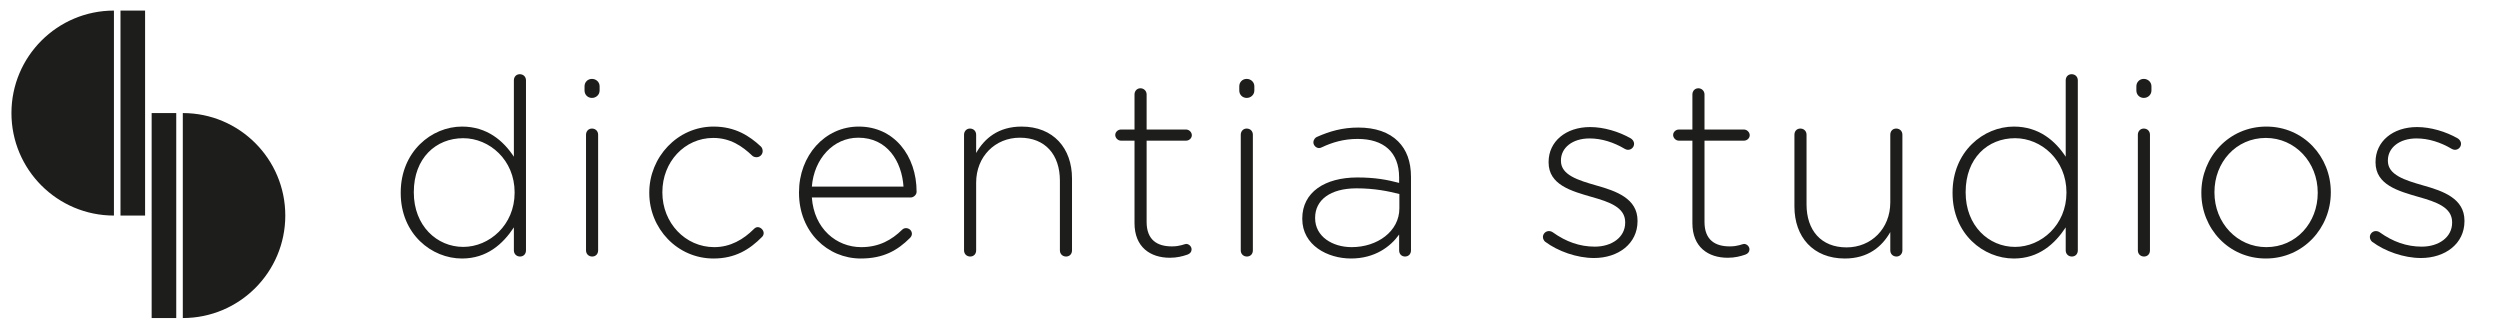 <svg enable-background="new 0 0 1366 180" height="180" viewBox="0 0 1366 180" width="1366" xmlns="http://www.w3.org/2000/svg" xmlns:xlink="http://www.w3.org/1999/xlink"><clipPath id="a"><path d="m0 0h1366v180h-1366z"/></clipPath><g fill="#1d1d1b"><path d="m99.885 173.778c30.928 0 55.999-25.071 55.999-55.999 0-30.926-25.071-56-55.999-56z"/><path d="m62.253 5.782c-30.928 0-55.999 25.071-55.999 55.999 0 30.926 25.071 55.999 55.999 55.999z"/><path d="m82.861 61.782h13.44v111.996h-13.44z"/><path d="m65.837 5.782h13.439v111.996h-13.439z"/><path clip-path="url(#a)" d="m287.396 136.794c0 2.024-1.349 3.375-3.239 3.375-1.891 0-3.375-1.351-3.375-3.375v-12.555c-5.94 9.045-14.715 17.01-28.35 17.01-16.603 0-33.478-13.365-33.478-35.774v-.27c0-22.409 16.875-36.044 33.478-36.044 13.771 0 22.68 7.83 28.35 16.469v-41.713c0-2.024 1.349-3.375 3.24-3.375 1.89 0 3.374 1.351 3.374 3.375zm-61.288-31.858v.27c0 18.089 12.555 29.699 26.999 29.699 14.31 0 28.079-12.015 28.079-29.564v-.27c0-17.684-13.769-29.564-28.079-29.564-14.983-.001-26.999 10.933-26.999 29.429"/><path clip-path="url(#a)" d="m319.391 47.157c0-2.295 1.755-4.05 4.05-4.05s4.185 1.755 4.185 4.05v2.295c0 2.295-1.89 4.05-4.185 4.05s-4.05-1.755-4.05-4.05zm.81 26.459c0-1.89 1.351-3.375 3.24-3.375 1.89 0 3.375 1.35 3.375 3.375v63.178c0 2.024-1.349 3.375-3.24 3.375-1.89 0-3.375-1.351-3.375-3.375z"/><path clip-path="url(#a)" d="m354.762 105.475v-.27c0-19.305 15.389-36.043 35.099-36.043 11.879 0 19.709 5.129 25.919 10.934.539.54.944 1.485.944 2.43 0 1.89-1.484 3.375-3.375 3.375-.81 0-1.755-.27-2.295-.81-5.534-5.265-12.015-9.72-21.329-9.72-15.659 0-27.809 13.095-27.809 29.564v.271c0 16.604 12.555 29.834 28.349 29.834 8.91 0 16.064-4.32 21.6-9.854.54-.54 1.214-1.08 2.159-1.08 1.62 0 3.24 1.62 3.24 3.239 0 .676-.27 1.484-.81 2.025-6.884 7.02-14.849 11.88-26.593 11.88-19.845-.001-35.099-16.471-35.099-35.775"/><path clip-path="url(#a)" d="m470.32 141.249c-18.089 0-33.749-14.445-33.749-35.909v-.271c0-19.979 14.04-35.909 32.668-35.909 19.305 0 31.589 15.93 31.589 35.639 0 1.62-1.62 3.105-3.239 3.105h-53.998c1.215 17.144 13.499 27.134 26.999 27.134 9.855 0 16.739-4.05 22.273-9.45.54-.54 1.215-.944 2.161-.944 1.754 0 3.24 1.35 3.24 3.104 0 .675-.271 1.485-1.08 2.295-6.75 6.751-14.445 11.206-26.864 11.206m23.354-39.284c-.945-13.904-8.91-26.729-24.704-26.729-13.635 0-24.164 11.475-25.379 26.729z"/><path clip-path="url(#a)" d="m526.751 73.616c0-1.89 1.35-3.375 3.239-3.375 1.891 0 3.375 1.35 3.375 3.375v9.989c4.59-8.099 12.285-14.444 24.839-14.444 17.415 0 27.539 11.88 27.539 28.349v39.284c0 2.024-1.349 3.375-3.239 3.375-1.891 0-3.375-1.351-3.375-3.375v-38.068c0-14.174-7.965-23.489-21.869-23.489-13.5 0-23.895 10.259-23.895 24.569v36.988c0 2.024-1.349 3.375-3.239 3.375-1.891 0-3.375-1.351-3.375-3.375z"/><path clip-path="url(#a)" d="m619.899 121.944v-45.088h-7.425c-1.62 0-3.104-1.485-3.104-3.105s1.484-2.97 3.104-2.97h7.425v-19.17c0-1.889 1.35-3.374 3.24-3.374s3.375 1.485 3.375 3.374v19.17h21.599c1.62 0 3.105 1.485 3.105 3.105s-1.485 2.97-3.105 2.97h-21.599v44.413c0 9.854 5.805 13.364 13.77 13.364 4.724 0 6.884-1.35 7.829-1.35 1.485 0 2.97 1.35 2.97 2.97 0 1.35-.81 2.294-2.16 2.835-2.7.944-5.805 1.755-9.719 1.755-10.664.001-19.305-5.804-19.305-18.899"/><path clip-path="url(#a)" d="m677.138 47.157c0-2.295 1.755-4.05 4.05-4.05s4.185 1.755 4.185 4.05v2.295c0 2.295-1.89 4.05-4.185 4.05s-4.05-1.755-4.05-4.05zm.81 26.459c0-1.89 1.351-3.375 3.24-3.375 1.89 0 3.375 1.35 3.375 3.375v63.178c0 2.024-1.35 3.375-3.24 3.375s-3.375-1.351-3.375-3.375z"/><path clip-path="url(#a)" d="m711.563 119.649v-.27c0-14.31 12.284-22.41 30.104-22.41 9.585 0 16.199 1.216 22.814 2.971v-2.97c0-13.903-8.505-21.059-22.68-21.059-7.56 0-13.904 1.89-19.574 4.59-.539.27-1.079.405-1.484.405-1.62 0-3.104-1.485-3.104-3.105s1.215-2.7 1.89-2.97c7.02-3.105 13.904-5.13 22.679-5.13 9.314 0 16.739 2.565 21.734 7.56 4.59 4.589 7.02 10.934 7.02 19.439v40.094c0 2.024-1.35 3.375-3.241 3.375-1.889 0-3.238-1.351-3.238-3.375v-8.64c-4.725 6.614-13.229 13.095-26.324 13.095-12.826 0-26.596-7.29-26.596-21.6m53.053-5.805v-7.829c-5.805-1.484-13.499-3.105-23.354-3.105-14.579 0-22.679 6.48-22.679 16.065v.27c0 9.99 9.45 15.795 19.979 15.795 14.04-.001 26.054-8.641 26.054-21.196"/><path clip-path="url(#a)" d="m844.265 132.069c-.54-.405-1.215-1.485-1.215-2.565 0-1.755 1.485-3.239 3.239-3.239.811 0 1.62.27 2.16.675 7.155 5.13 14.715 7.829 22.949 7.829 9.314 0 16.604-5.13 16.604-13.095v-.27c0-8.1-8.64-11.07-18.225-13.77-11.204-3.239-23.624-6.614-23.624-18.899v-.27c0-11.069 9.315-19.034 22.68-19.034 7.425 0 15.659 2.43 22.273 6.21.811.54 1.755 1.485 1.755 2.97 0 1.754-1.484 3.239-3.239 3.239-.811 0-1.485-.27-1.89-.539-5.94-3.511-12.555-5.67-19.17-5.67-9.449 0-15.659 5.13-15.659 12.014v.27c0 7.695 9.314 10.53 19.169 13.365 11.07 3.105 22.68 7.154 22.68 19.305v.27c0 12.285-10.53 20.114-23.76 20.114-9.313 0-19.708-3.645-26.727-8.91"/><path clip-path="url(#a)" d="m924.724 121.944v-45.088h-7.425c-1.62 0-3.104-1.485-3.104-3.105s1.484-2.97 3.104-2.97h7.425v-19.17c0-1.889 1.35-3.374 3.24-3.374s3.375 1.485 3.375 3.374v19.17h21.599c1.62 0 3.105 1.485 3.105 3.105s-1.485 2.97-3.105 2.97h-21.599v44.413c0 9.854 5.805 13.364 13.77 13.364 4.724 0 6.884-1.35 7.829-1.35 1.485 0 2.97 1.35 2.97 2.97 0 1.35-.81 2.294-2.159 2.835-2.7.944-5.806 1.755-9.72 1.755-10.666.001-19.305-5.804-19.305-18.899"/><path clip-path="url(#a)" d="m1039.471 136.794c0 1.89-1.35 3.375-3.24 3.375s-3.375-1.351-3.375-3.375v-9.99c-4.59 8.101-12.284 14.445-24.839 14.445-17.414 0-27.539-11.88-27.539-28.351v-39.282c0-2.025 1.351-3.375 3.24-3.375s3.375 1.35 3.375 3.375v38.069c0 14.175 7.965 23.489 21.869 23.489 13.499 0 23.894-10.26 23.894-24.569v-36.989c0-2.025 1.351-3.375 3.24-3.375s3.375 1.35 3.375 3.375z"/><path clip-path="url(#a)" d="m1135.319 136.794c0 2.024-1.351 3.375-3.24 3.375s-3.375-1.351-3.375-3.375v-12.555c-5.94 9.045-14.714 17.01-28.349 17.01-16.604 0-33.479-13.365-33.479-35.774v-.27c0-22.409 16.874-36.044 33.479-36.044 13.77 0 22.68 7.83 28.349 16.469v-41.713c0-2.024 1.351-3.375 3.24-3.375s3.375 1.351 3.375 3.375zm-61.288-31.858v.27c0 18.089 12.555 29.699 26.999 29.699 14.31 0 28.079-12.015 28.079-29.564v-.27c0-17.684-13.77-29.564-28.079-29.564-14.984-.001-26.999 10.933-26.999 29.429"/><path clip-path="url(#a)" d="m1167.314 47.157c0-2.295 1.756-4.05 4.051-4.05s4.185 1.755 4.185 4.05v2.295c0 2.295-1.89 4.05-4.185 4.05s-4.051-1.755-4.051-4.05zm.811 26.459c0-1.89 1.351-3.375 3.24-3.375s3.375 1.35 3.375 3.375v63.178c0 2.024-1.35 3.375-3.24 3.375s-3.375-1.351-3.375-3.375z"/><path clip-path="url(#a)" d="m1202.82 105.475v-.27c0-19.305 14.984-36.043 35.503-36.043 20.385 0 35.233 16.469 35.233 35.773v.271c0 19.305-14.984 36.044-35.504 36.044-20.383-.001-35.232-16.471-35.232-35.775m63.582 0v-.27c0-16.604-12.42-29.834-28.35-29.834-16.334 0-28.078 13.365-28.078 29.564v.271c0 16.604 12.42 29.834 28.349 29.834 16.335-.001 28.079-13.365 28.079-29.565"/><path clip-path="url(#a)" d="m1296.104 132.069c-.54-.405-1.215-1.485-1.215-2.565 0-1.755 1.485-3.239 3.239-3.239.811 0 1.62.27 2.16.675 7.155 5.13 14.715 7.829 22.949 7.829 9.314 0 16.604-5.13 16.604-13.095v-.27c0-8.1-8.64-11.07-18.225-13.77-11.204-3.239-23.624-6.614-23.624-18.899v-.27c0-11.069 9.315-19.034 22.68-19.034 7.425 0 15.659 2.43 22.273 6.21.811.54 1.755 1.485 1.755 2.97 0 1.754-1.484 3.239-3.239 3.239-.811 0-1.485-.27-1.89-.539-5.94-3.511-12.555-5.67-19.17-5.67-9.449 0-15.659 5.13-15.659 12.014v.27c0 7.695 9.314 10.53 19.169 13.365 11.07 3.105 22.68 7.154 22.68 19.305v.27c0 12.285-10.53 20.114-23.76 20.114-9.312 0-19.707-3.645-26.727-8.91"/></g></svg>